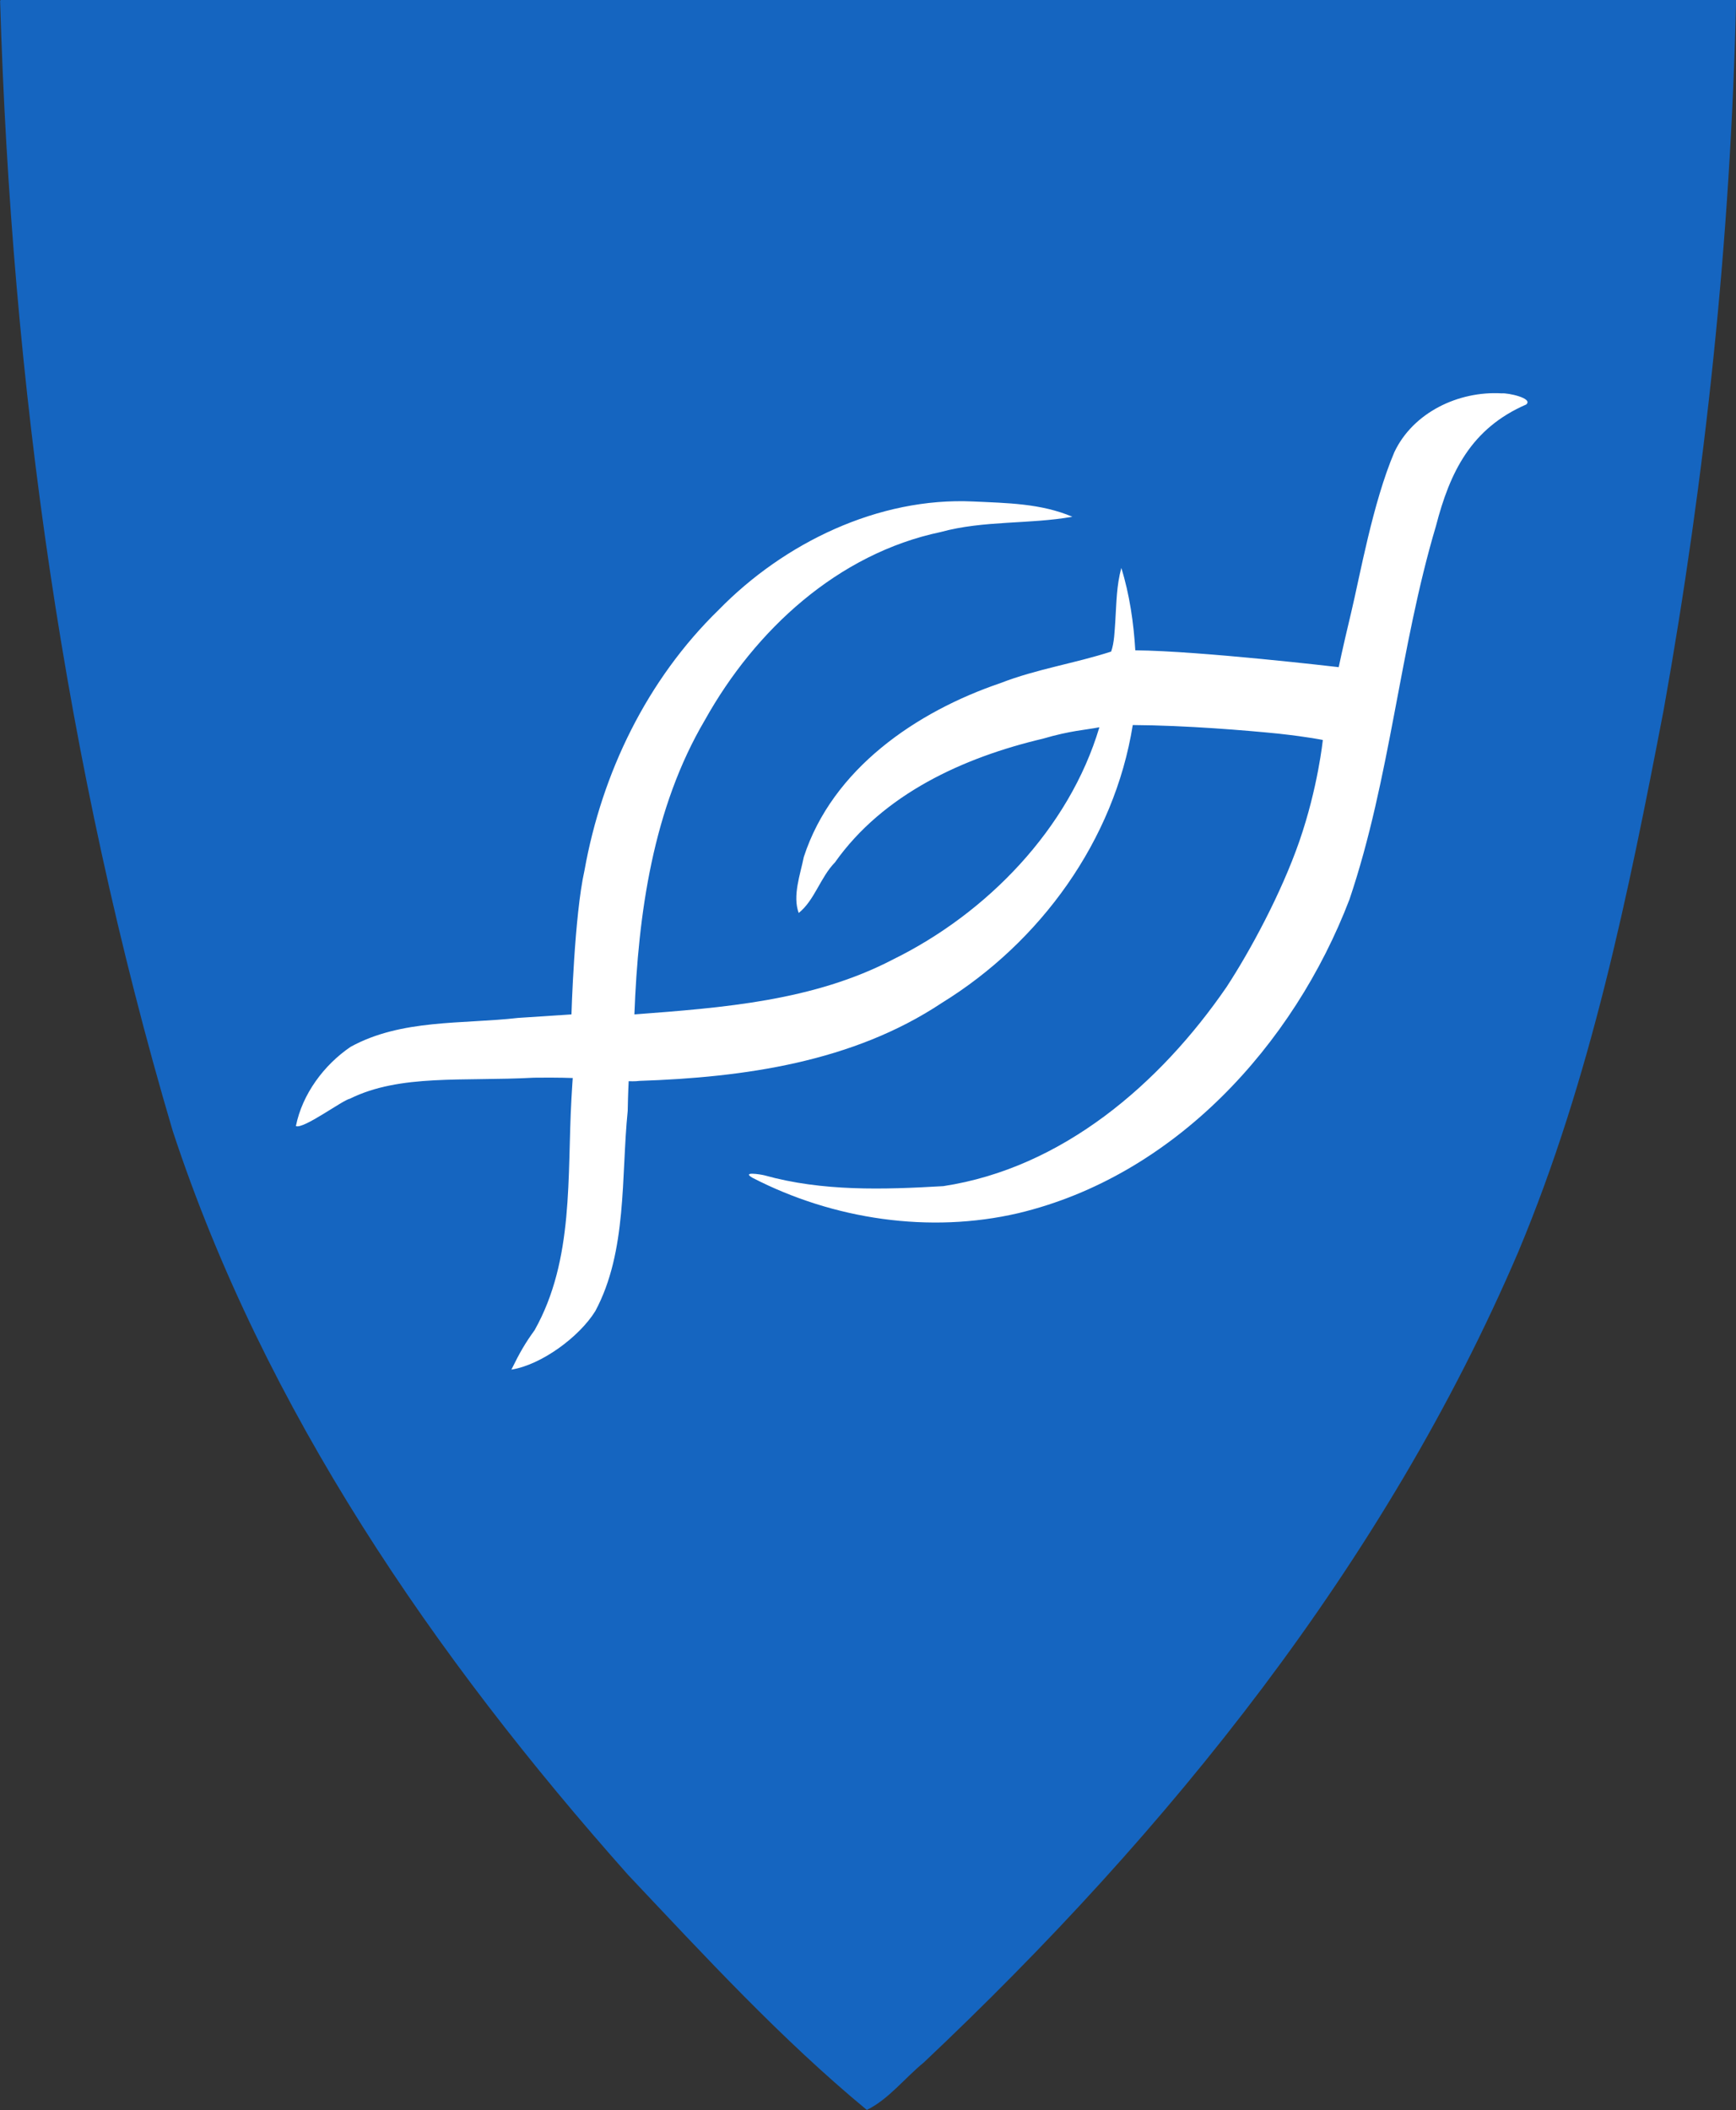 <?xml version="1.0" encoding="utf-8"?>
<!-- Generator: Adobe Illustrator 27.5.0, SVG Export Plug-In . SVG Version: 6.00 Build 0)  -->
<svg version="1.1"
	 id="svg8" xmlns:svg="http://www.w3.org/2000/svg" xmlns:cc="http://creativecommons.org/ns#" xmlns:rdf="http://www.w3.org/1999/02/22-rdf-syntax-ns#" xmlns:dc="http://purl.org/dc/elements/1.1/" xmlns:sodipodi="http://sodipodi.sourceforge.net/DTD/sodipodi-0.dtd" xmlns:inkscape="http://www.inkscape.org/namespaces/inkscape" inkscape:version="1.0 (4035a4fb49, 2020-05-01)" sodipodi:docname="Hustadvika_komm-1.svg"
	 xmlns="http://www.w3.org/2000/svg" xmlns:xlink="http://www.w3.org/1999/xlink" x="0px" y="0px" viewBox="0 0 546.2 663.6"
	 style="enable-background:new 0 0 546.2 663.6;" xml:space="preserve">
<rect x="0" y="0" width="546.2" height="663.6" fill="#333333" stroke="none"/>
<style type="text/css">
	.st0{fill:#1565C0;}
	.st1{fill:#FFFFFF;}
</style>
<sodipodi:namedview  bordercolor="#666666" borderopacity="1.0" fit-margin-bottom="0" fit-margin-left="0" fit-margin-right="0" fit-margin-top="0" id="base" inkscape:current-layer="layer1" inkscape:cx="129.64289" inkscape:cy="446.69608" inkscape:document-rotation="0" inkscape:document-units="mm" inkscape:pageopacity="0.0" inkscape:pageshadow="2" inkscape:window-height="1027" inkscape:window-maximized="1" inkscape:window-width="1920" inkscape:window-x="-8" inkscape:window-y="-8" inkscape:zoom="0.7" pagecolor="#ffffff" showgrid="false">
	</sodipodi:namedview>
<g id="layer1" transform="translate(82.432,-196.097)" inkscape:groupmode="layer" inkscape:label="Layer 1">
	
		<path id="path828" inkscape:connector-curvature="0" sodipodi:nodetypes="cccccccccccccccccccsczcccccccccccccccccccccccccccccccsccczcc" class="st0" d="
		M-82.4,196.3c3.6,120.1,20.2,240.1,54.3,355.4c28.9,87.8,82.3,165.4,143.3,234c24.1,25.5,48,51.5,75.1,73.9
		c6.8-3.3,12-10.1,17.9-14.9c77-72.6,145.2-157.1,187.1-255c22.8-54.4,34.6-112.6,45.7-170.3c13.2-73.7,21.1-148.6,22.8-223.3h-546
		L-82.4,196.3z"/>
</g>
<path class="st1" d="M472.5,123.7c1.8-0.2,10,1.5,7.7,3.5c-17.3,7.5-24,21.2-28.4,38.2c-11.5,38.6-14.3,79.2-27.2,117.4
	c-17.6,46-55.2,87-104.2,98.7c-27.9,6.5-58.2,2-83.6-11.1c-3.7-2.1,2.5-1.1,3.7-0.8c18.3,5.1,37.5,4.5,56.3,3.4
	c37.5-5.7,68.2-32.2,89.1-62.6c7.4-11.3,17.2-29.4,22.9-45.8c5.9-17,7.4-31.9,7.4-31.9s-4.1-0.9-14-2c-10-1-28.9-2.6-45.8-2.7
	c-5.8,36.3-29.1,68.3-60.1,87.4c-28,18.6-62.2,23.4-95.1,24.5c-1.3,0.2-3.4,0.1-3.4,0.1s-0.2,3.5-0.3,9.3
	c-2.1,20.7-0.1,44.2-10.2,63c-5.1,8.2-17,16.9-26.4,18.4c2.7-5.5,4.4-8.4,7.3-12.4c12.5-22.2,10.2-48.4,11.6-72.9
	c0.2-3.6,0.4-6.4,0.4-6.4s-4.4-0.2-12.2-0.1c-22.5,1.2-42.1-1.2-57.9,6.6c-2.4,0.5-14.7,9.7-17,8.6c2-10,8.8-19.2,17.2-24.9
	c16-8.8,35.2-7.1,52.7-9.1c16.8-1.1,16.8-1.1,16.8-1.1s0.9-31.1,4.1-45.3c5.5-30.7,19.7-60,42.2-81.9c20.6-21.1,50.3-35.5,80.1-34.1
	c10.7,0.5,21.3,0.6,31.2,4.8c-13.4,2.4-27.9,1.1-41.4,4.8c-32.4,6.8-58.4,30.8-74.2,59.1c-16.4,27.8-21,61-22.2,92.6
	c27.7-2.1,56.3-4.2,81.4-17.3c29.5-14.5,55.4-41.1,64.9-73c-4.6,0.9-8.9,1-17.8,3.6c-25,5.9-50.2,17.4-65.4,38.9
	c-4.6,4.7-6.4,11.9-11.4,15.9c-2-5.4,0.5-12.1,1.6-17.6c9-27.7,35.4-45.7,61.9-54.7c11.3-4.4,23.4-6.2,34.8-9.9
	c1-2.7,1.1-6.7,1.3-9.4c0.4-6.4,0.4-11.3,1.9-16.9c2.6,8.3,3.9,17.4,4.4,25.9c20.6,0.2,64,5.3,64,5.3s1.1-5.4,3.9-17.1
	s6.8-34.5,13.6-50.5C444.6,129.7,458.9,122.9,472.5,123.7L472.5,123.7z"/>
</svg>
